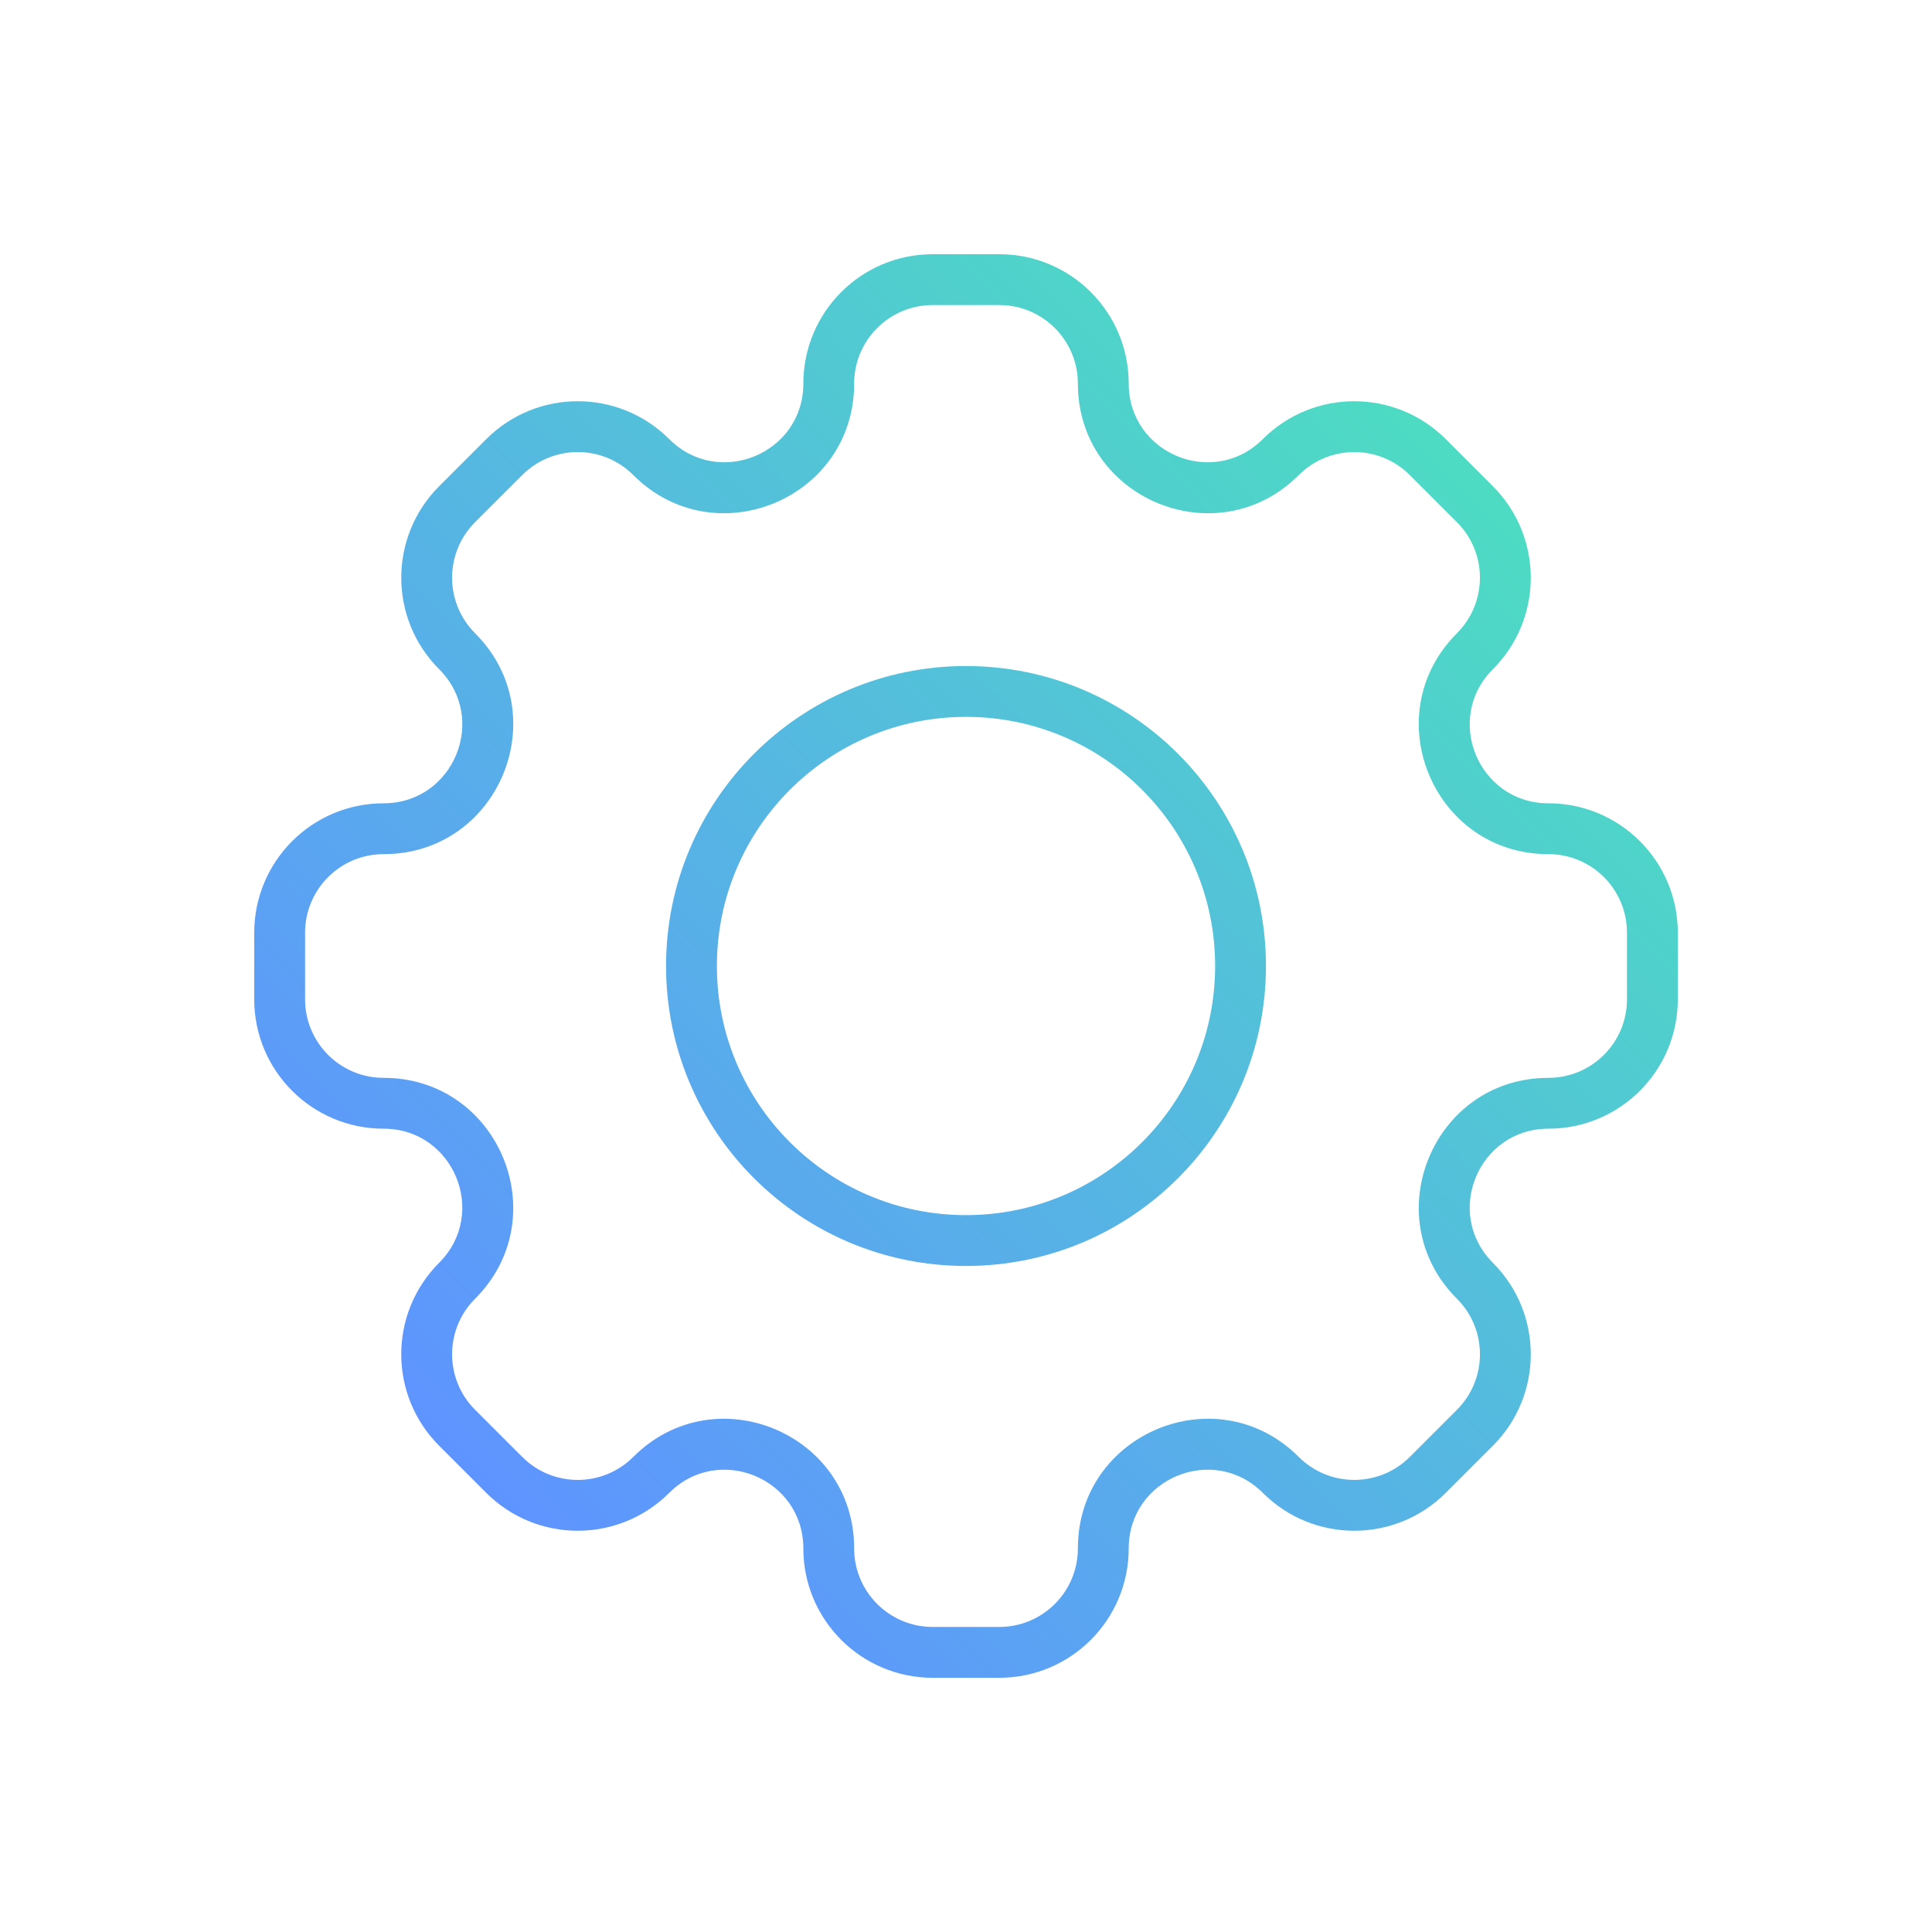 <svg width="76" height="76" viewBox="0 0 76 76" fill="none" xmlns="http://www.w3.org/2000/svg">
<g filter="url(#filter0_d_3182_4368)">
<path fill-rule="evenodd" clip-rule="evenodd" d="M31.601 14.09C31.601 11.279 33.879 9 36.69 9H39.311C42.122 9 44.401 11.279 44.401 14.09C44.401 16.842 47.729 18.221 49.675 16.274C51.663 14.287 54.885 14.287 56.873 16.274L58.726 18.127C60.714 20.115 60.714 23.338 58.726 25.325C56.779 27.272 58.158 30.6 60.911 30.6C63.722 30.6 66.001 32.879 66.001 35.69V38.31C66.001 41.121 63.722 43.4 60.911 43.4C58.158 43.4 56.78 46.728 58.726 48.674C60.714 50.662 60.714 53.885 58.726 55.872L56.873 57.725C54.886 59.713 51.663 59.713 49.675 57.725C47.729 55.779 44.401 57.157 44.401 59.91C44.401 62.721 42.122 65 39.311 65H36.69C33.879 65 31.601 62.721 31.601 59.91C31.601 57.157 28.272 55.779 26.326 57.725C24.338 59.713 21.116 59.713 19.128 57.725L17.275 55.872C15.287 53.885 15.287 50.662 17.275 48.674C19.221 46.728 17.843 43.4 15.09 43.4C12.279 43.4 10.001 41.121 10.001 38.31V35.69C10.001 32.879 12.279 30.6 15.09 30.6C17.843 30.6 19.222 27.272 17.275 25.325C15.288 23.337 15.288 20.115 17.275 18.127L19.128 16.274C21.116 14.287 24.338 14.287 26.326 16.274C28.273 18.221 31.601 16.842 31.601 14.09ZM36.69 11C34.984 11 33.6 12.383 33.6 14.09C33.6 18.624 28.118 20.895 24.912 17.688C23.705 16.482 21.749 16.482 20.543 17.688L18.689 19.541C17.483 20.748 17.483 22.704 18.689 23.911C21.896 27.117 19.625 32.6 15.09 32.6C13.384 32.6 12.001 33.983 12.001 35.69V38.31C12.001 40.017 13.384 41.4 15.09 41.4C19.625 41.4 21.895 46.882 18.689 50.089C17.483 51.295 17.483 53.251 18.689 54.458L20.542 56.311C21.749 57.518 23.705 57.518 24.912 56.311C28.118 53.105 33.6 55.376 33.6 59.91C33.6 61.617 34.984 63 36.69 63H39.311C41.017 63 42.401 61.617 42.401 59.91C42.401 55.376 47.883 53.104 51.089 56.311C52.296 57.517 54.252 57.517 55.459 56.311L57.312 54.458C58.519 53.251 58.519 51.295 57.312 50.089C54.106 46.882 56.377 41.4 60.911 41.4C62.617 41.4 64.001 40.017 64.001 38.31V35.69C64.001 33.983 62.617 32.6 60.911 32.6C56.376 32.6 54.105 27.117 57.312 23.911C58.518 22.704 58.518 20.748 57.312 19.541L55.459 17.689C54.252 16.482 52.296 16.482 51.089 17.689C47.883 20.895 42.401 18.624 42.401 14.09C42.401 12.383 41.017 11 39.311 11H36.69ZM38.001 27.2C32.588 27.2 28.201 31.588 28.201 37C28.201 42.412 32.588 46.8 38.001 46.8C43.413 46.8 47.8 42.412 47.8 37C47.8 31.588 43.413 27.2 38.001 27.2ZM26.201 37C26.201 30.483 31.483 25.2 38.001 25.2C44.517 25.2 49.8 30.483 49.8 37C49.8 43.517 44.517 48.8 38.001 48.8C31.483 48.8 26.201 43.517 26.201 37Z" fill="url(#paint0_linear_3182_4368)"/>
</g>
<defs>
<filter id="filter0_d_3182_4368" x="0" y="0" width="76" height="76" filterUnits="userSpaceOnUse" color-interpolation-filters="sRGB">
<feFlood flood-opacity="0" result="BackgroundImageFix"/>
<feColorMatrix in="SourceAlpha" type="matrix" values="0 0 0 0 0 0 0 0 0 0 0 0 0 0 0 0 0 0 127 0" result="hardAlpha"/>
<feOffset dy="1"/>
<feGaussianBlur stdDeviation="1"/>
<feComposite in2="hardAlpha" operator="out"/>
<feColorMatrix type="matrix" values="0 0 0 0 0.063 0 0 0 0 0.094 0 0 0 0 0.157 0 0 0 0.05 0"/>
<feBlend mode="normal" in2="BackgroundImageFix" result="effect1_dropShadow_3182_4368"/>
<feBlend mode="normal" in="SourceGraphic" in2="effect1_dropShadow_3182_4368" result="shape"/>
</filter>
<linearGradient id="paint0_linear_3182_4368" x1="63.114" y1="23.048" x2="23.856" y2="62.306" gradientUnits="userSpaceOnUse">
<stop stop-color="#4DDBC3"/>
<stop offset="1" stop-color="#5E94FF"/>
</linearGradient>
</defs>
</svg>
